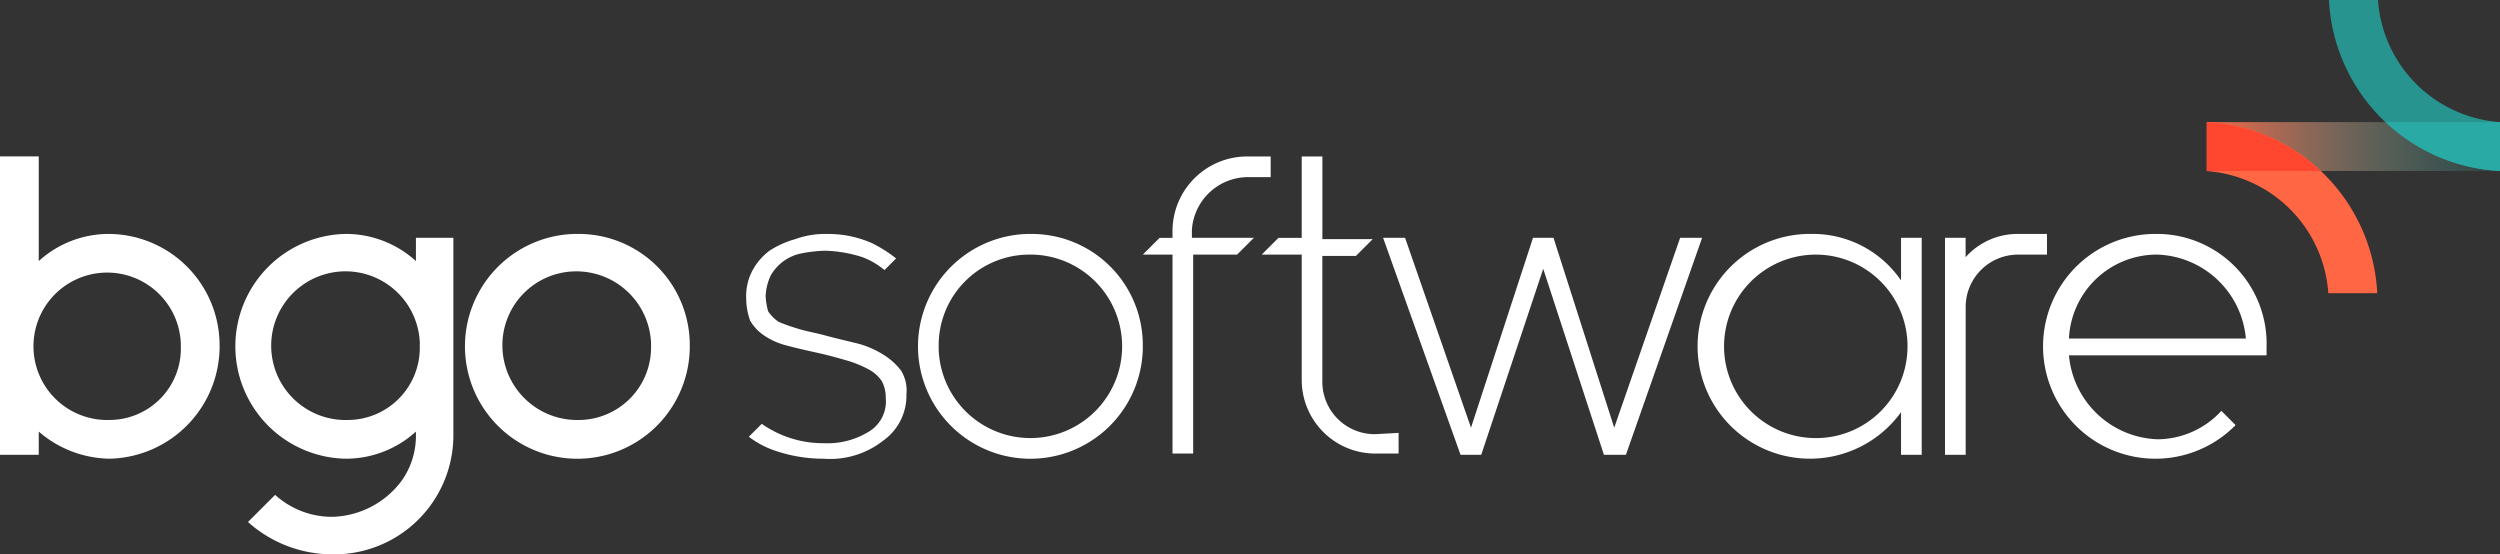 <svg xmlns="http://www.w3.org/2000/svg" xmlns:xlink="http://www.w3.org/1999/xlink" width="201" height="44.564" viewBox="0 0 201 44.564"><rect x="0" y="0" width="201" height="44.564" fill="#333333" stroke="none"/><defs><clipPath id="a"><rect width="201" height="44.565" fill="none"/></clipPath><linearGradient id="b" x1="-0.025" y1="0.5" x2="1.039" y2="0.5" gradientUnits="objectBoundingBox"><stop offset="0" stop-color="#ff6643"/><stop offset="1" stop-color="#2fada9" stop-opacity="0.102"/></linearGradient></defs><g clip-path="url(#a)"><g transform="translate(0 12.577)"><path d="M8.827,21.795a8.36,8.36,0,0,0-5.712,2.181V15.563H0V39.554H3.115V37.685a8.889,8.889,0,0,0,5.712,2.18,9.044,9.044,0,0,0,8.827-9.243,8.955,8.955,0,0,0-8.827-8.827m0,14.955a5.926,5.926,0,1,1,5.712-6.127v.208a5.743,5.743,0,0,1-5.712,5.92" transform="translate(0 -15.563)" fill="#fff"/><path d="M37.927,23.585v1.87a8.357,8.357,0,0,0-5.712-2.181,9.038,9.038,0,0,0,0,18.07,8.36,8.36,0,0,0,5.712-2.18v.415a6.22,6.22,0,0,1-1.142,3.531,7.174,7.174,0,0,1-5.609,2.908,6.808,6.808,0,0,1-4.569-1.766l-2.181,2.181a10.161,10.161,0,0,0,6.75,2.6,9.579,9.579,0,0,0,9.762-9.451V23.585Zm-5.4,14.644A5.977,5.977,0,1,1,38.239,32v.311a5.808,5.808,0,0,1-5.712,5.92" transform="translate(-4.487 -17.042)" fill="#fff"/><path d="M55.505,23.274a9.038,9.038,0,1,0,8.827,9.243v-.208a8.933,8.933,0,0,0-8.827-9.035m0,14.955a6.011,6.011,0,0,1-6.231-5.712,5.941,5.941,0,0,1,5.711-6.231A6.01,6.01,0,0,1,61.217,32v.208a5.834,5.834,0,0,1-5.712,6.023" transform="translate(-8.875 -17.042)" fill="#fff"/><path d="M80.473,41.346a11.918,11.918,0,0,1-3.843-.623,7.252,7.252,0,0,1-2.18-1.143l1.038-1.038A8.588,8.588,0,0,0,80.473,40.1a6.358,6.358,0,0,0,3.635-.935,2.833,2.833,0,0,0,1.35-2.7,2.874,2.874,0,0,0-.311-1.35,2.95,2.95,0,0,0-1.038-.935,8.974,8.974,0,0,0-1.766-.727c-.727-.208-1.454-.415-2.389-.623s-1.869-.415-2.6-.623a5.516,5.516,0,0,1-1.766-.831,3.587,3.587,0,0,1-1.038-1.142,5.276,5.276,0,0,1-.311-1.766,4.353,4.353,0,0,1,.519-2.285,4.892,4.892,0,0,1,1.35-1.558,7.489,7.489,0,0,1,2.077-.934,6.972,6.972,0,0,1,2.492-.415A8.757,8.757,0,0,1,84.316,24a10.4,10.4,0,0,1,1.973,1.246l-.934.935a6.086,6.086,0,0,0-1.766-1.038,10.783,10.783,0,0,0-3.011-.52,11.487,11.487,0,0,0-1.87.208,3.655,3.655,0,0,0-1.454.623A3.71,3.71,0,0,0,76.215,26.6a4.352,4.352,0,0,0-.415,1.662,5.232,5.232,0,0,0,.208,1.246,3.16,3.16,0,0,0,.831.831,12.709,12.709,0,0,0,1.454.52c.623.208,1.246.311,2.077.519,1.143.312,2.078.52,2.909.727a7.5,7.5,0,0,1,2.077.934,5.091,5.091,0,0,1,1.35,1.247,3.081,3.081,0,0,1,.415,1.869,4.441,4.441,0,0,1-1.869,3.739,6.908,6.908,0,0,1-4.777,1.454" transform="translate(-14.243 -17.043)" fill="#fff"/><path d="M100.158,24.936a7.376,7.376,0,1,1-7.166,7.581V32.31a7.293,7.293,0,0,1,7.166-7.374m.418-1.662a9.038,9.038,0,1,0,8.827,9.243V32.31a8.933,8.933,0,0,0-8.827-9.035" transform="translate(-17.522 -17.042)" fill="#fff"/><path d="M122.105,17.227h1.869V15.565h-1.869a6.006,6.006,0,0,0-6.023,5.92v.623h-1.039l-1.35,1.35h2.389V39.452h1.662V23.457h3.531l1.35-1.35h-4.985v-.623a4.535,4.535,0,0,1,4.466-4.258" transform="translate(-21.812 -15.563)" fill="#fff"/><path d="M134.654,37.893a4.211,4.211,0,0,1-4.258-4.258V23.562h2.7l1.35-1.35H130.4V15.565h-1.662v6.543h-1.869l-1.35,1.35h3.22V33.532a5.917,5.917,0,0,0,5.92,5.92h1.869V37.789Z" transform="translate(-24.08 -15.563)" fill="#fff"/><path d="M155.354,41.108l-4.881-14.955-4.985,14.955h-1.662L137.6,23.661h1.766l5.3,15.266,4.985-15.266H151.3l4.881,15.266,5.3-15.266h1.766L157.12,41.108Z" transform="translate(-26.398 -17.117)" fill="#fff"/><path d="M185.33,23.586v3.427a8.586,8.586,0,0,0-7.166-3.739,9.036,9.036,0,1,0,7.166,14.332v3.427h1.662V23.586Zm-6.646,16.1a7.376,7.376,0,1,1,7.166-7.581v.208a7.361,7.361,0,0,1-7.166,7.374" transform="translate(-32.487 -17.043)" fill="#fff"/><path d="M199.416,23.275a5.594,5.594,0,0,0-4.258,1.869V23.587H193.5V41.034h1.662V29.195a4.211,4.211,0,0,1,4.258-4.258H201.7V23.275Z" transform="translate(-37.122 -17.043)" fill="#fff"/><path d="M212.476,23.275a9.036,9.036,0,1,0,6.334,15.37L217.667,37.5a7.025,7.025,0,0,1-5.087,2.285,7.405,7.405,0,0,1-7.167-6.75H221.3v-.623a8.827,8.827,0,0,0-8.827-9.139m0,1.662a7.4,7.4,0,0,1,7.165,6.75H205.413a7.077,7.077,0,0,1,7.063-6.75" transform="translate(-39.069 -17.043)" fill="#fff"/></g><g transform="translate(177.429)"><path d="M0,0H23.571V3.928H0Z" transform="translate(0.001 9.818)" fill="url(#b)"/><path d="M219.552,16.086a10.572,10.572,0,0,1,9.766,9.816h3.935a14.5,14.5,0,0,0-13.7-13.752Z" transform="translate(-219.55 -2.331)" fill="#ff6643"/><path d="M231.7,0a14.506,14.506,0,0,0,13.748,13.75V9.815A10.573,10.573,0,0,1,235.641,0Z" transform="translate(-221.882)" fill="#289490"/><path d="M228.694,16.077a14.451,14.451,0,0,0-9.144-3.928l0,3.928Z" transform="translate(-219.55 -2.331)" fill="#ff472f"/><path d="M246.494,16.076h.04V12.148h-9.193a14.452,14.452,0,0,0,9.153,3.928" transform="translate(-222.963 -2.331)" fill="#29aaa4"/></g></g></svg>
